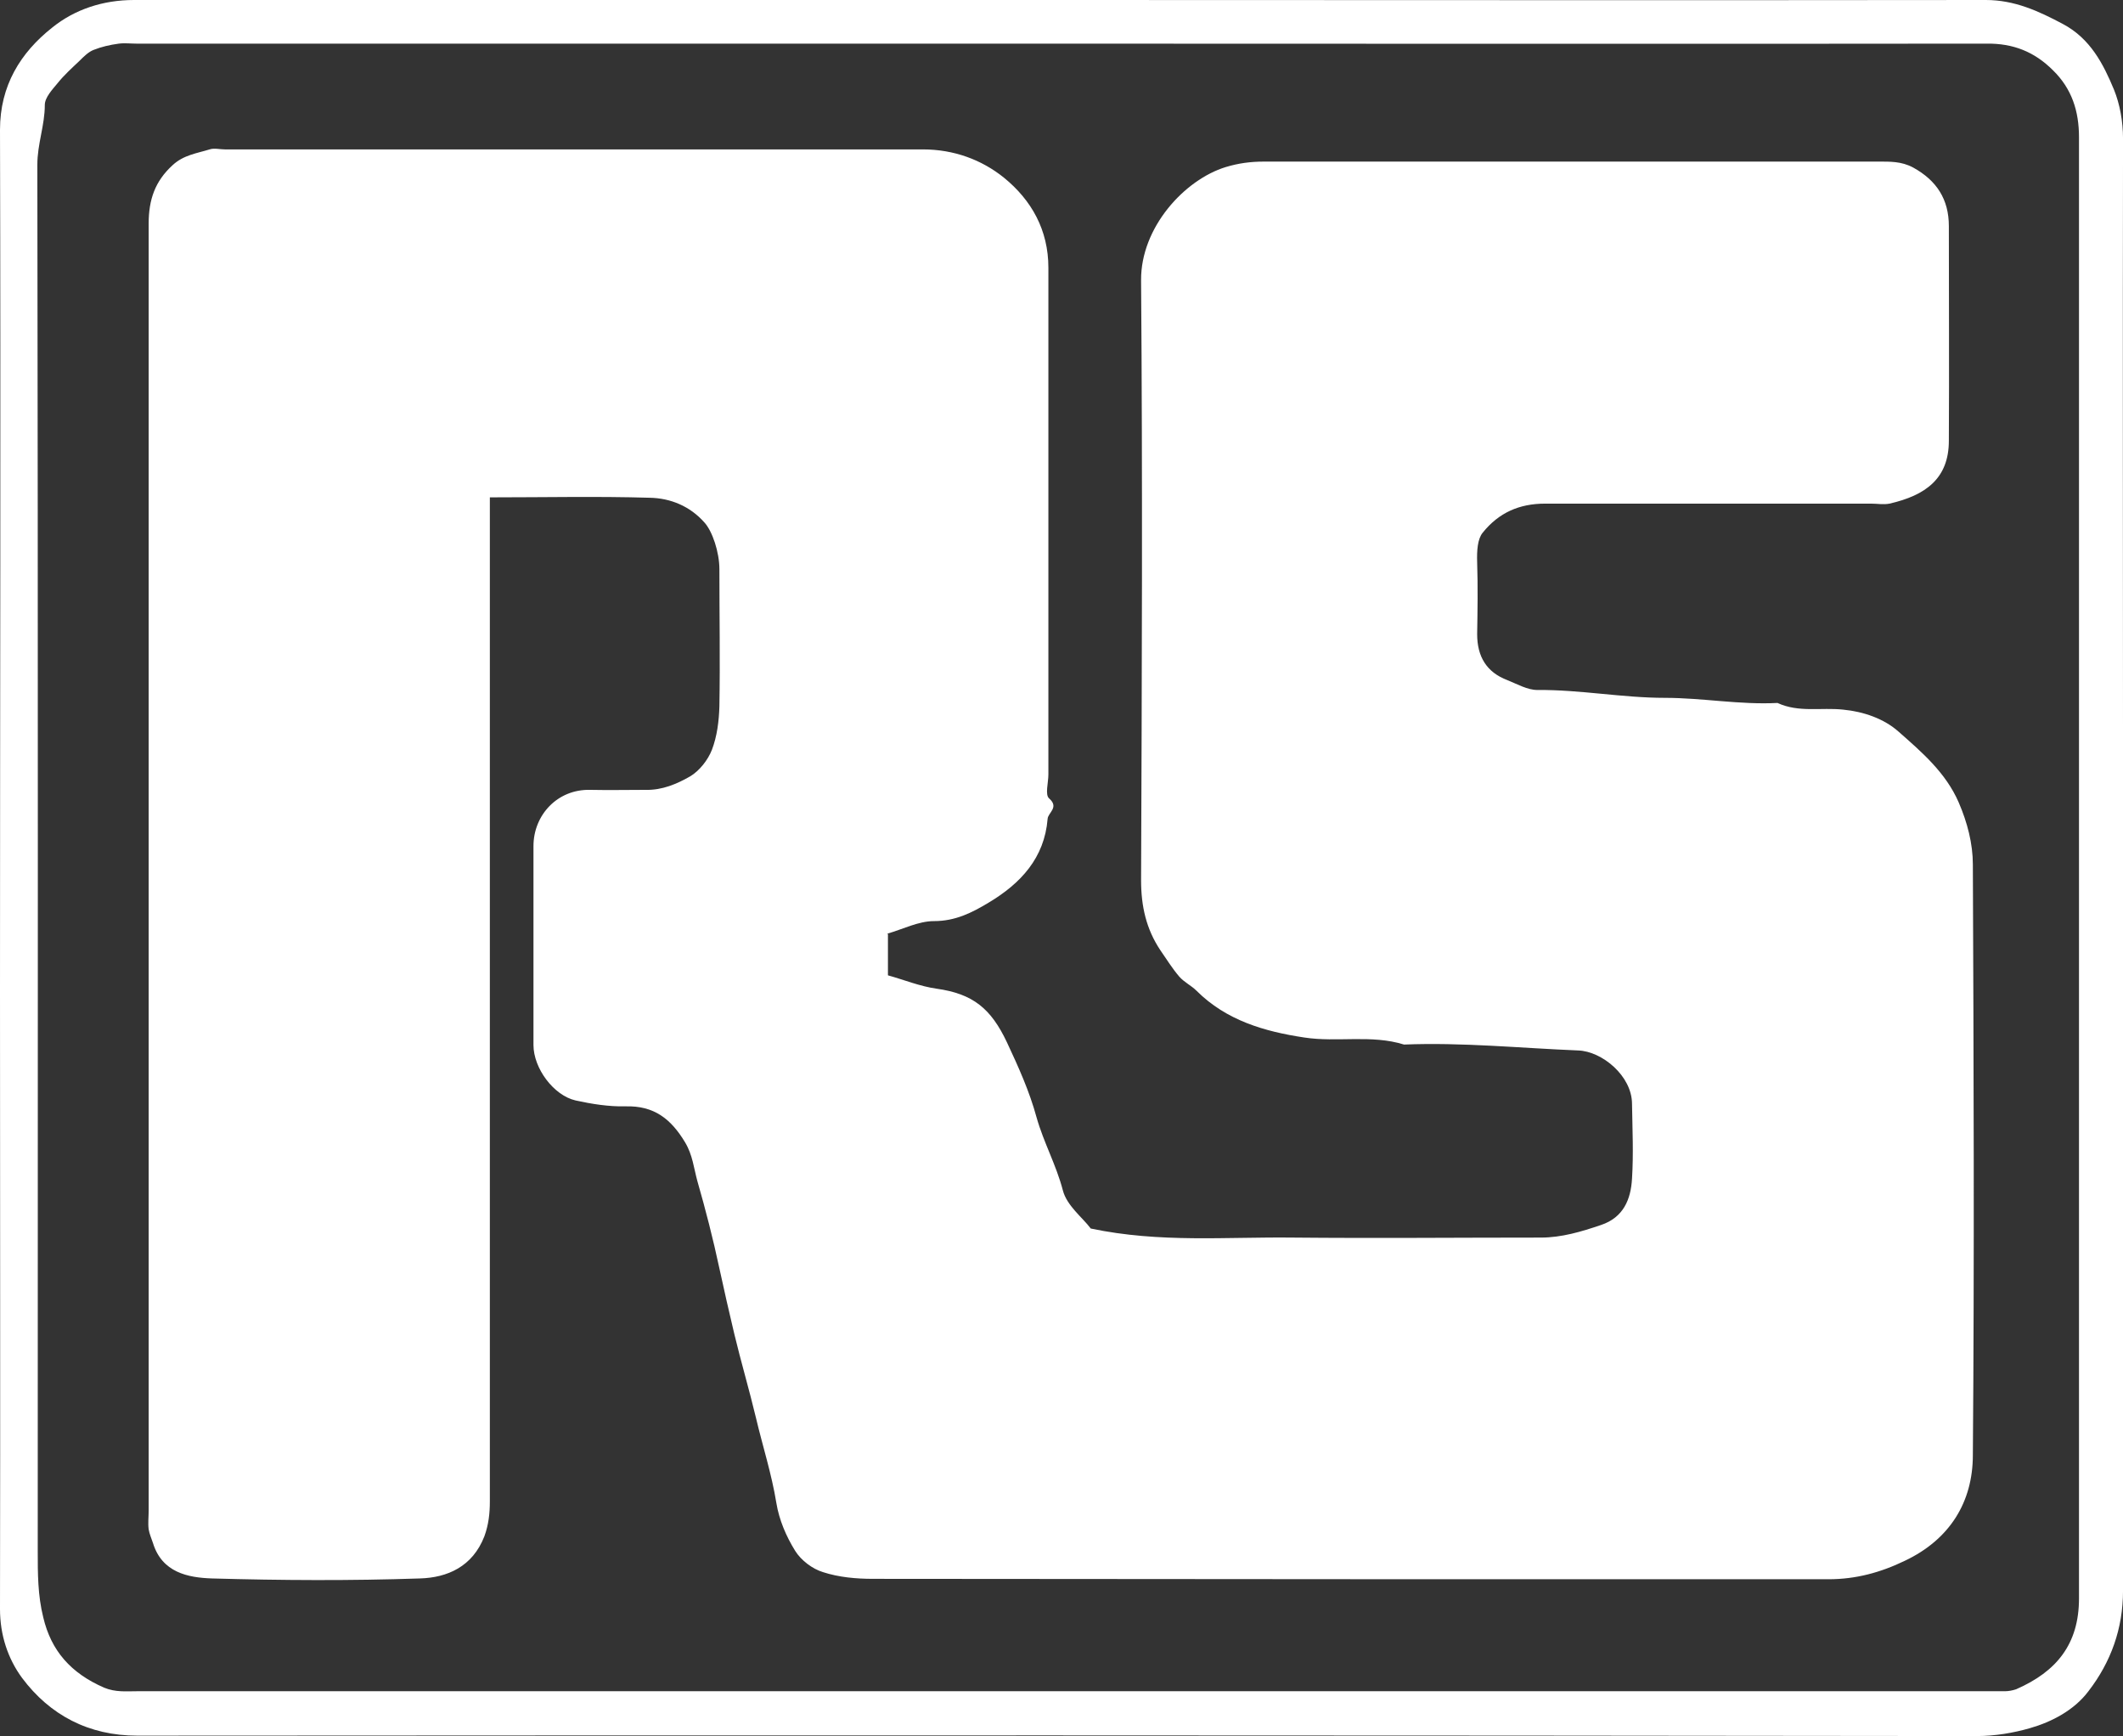 <?xml version="1.0" encoding="utf-8"?>
<!-- Generator: Adobe Illustrator 27.8.0, SVG Export Plug-In . SVG Version: 6.00 Build 0)  -->
<svg version="1.1" id="Capa_2_00000062892009190898522640000013351279788808786841_"
	 xmlns="http://www.w3.org/2000/svg" xmlns:xlink="http://www.w3.org/1999/xlink" x="0px" y="0px" viewBox="0 0 85.614 70"
	 style="enable-background:new 0 0 85.614 70;" xml:space="preserve">
<rect x="0" y="0" width="85.614" height="70" fill="#333333" stroke="none"/>
<g>
	<g id="Capa_1-2">
		<g>
			<path style="fill:#FFFFFF;" d="M42.799,0c12.428,0,24.855,0.016,37.283,0c1.157,0,2.124,0.444,3.107,0.967
				c1.11,0.587,1.633,1.617,2.061,2.647c0.238,0.587,0.365,1.284,0.365,1.981c-0.016,8.655,0,17.294,0,25.949
				c0,10.858,0,21.716,0,32.591c0,1.538-0.491,2.885-1.395,4.058c-0.571,0.761-1.474,1.236-2.362,1.49
				C81.191,69.873,80.462,70,79.717,70c-24.728-0.032-49.457-0.032-74.185-0.016c-1.95,0-3.519-0.824-4.644-2.33
				C0.317,66.877,0,65.926,0,64.88c0.016-8.306,0-16.628,0-24.934C0,28.374,0.032,16.803,0,5.231C0,3.456,0.824,2.124,2.108,1.11
				C3.012,0.38,4.153,0,5.405,0C17.88,0,30.34,0,42.815,0H42.799z M42.815,1.76H5.532c-0.254,0-0.507-0.032-0.745,0
				C4.438,1.807,4.09,1.886,3.773,2.013C3.567,2.092,3.376,2.283,3.202,2.457C2.901,2.742,2.584,3.028,2.33,3.345
				C2.108,3.614,1.807,3.931,1.807,4.232c0,0.824-0.301,1.569-0.301,2.409C1.538,25.283,1.522,43.909,1.522,62.55
				c0,0.888,0,1.775,0.222,2.663c0.317,1.347,1.11,2.251,2.457,2.837c0.46,0.19,0.888,0.143,1.316,0.143c24.855,0,49.71,0,74.581,0
				c0.254,0,0.507,0,0.745,0c0.159,0,0.317-0.032,0.46-0.079c1.633-0.713,2.536-1.823,2.536-3.662c0-19.64,0-39.28,0-58.92
				c0-1.046-0.285-1.95-1.046-2.695c-0.745-0.745-1.601-1.094-2.695-1.078C67.67,1.775,55.242,1.76,42.815,1.76z"/>
			<path style="fill:#FFFFFF;" d="M35.808,37.663v1.664c0.634,0.174,1.284,0.444,1.966,0.539c1.458,0.206,2.188,0.793,2.837,2.172
				c0.46,0.983,0.904,1.966,1.189,3.012c0.285,1.014,0.793,1.918,1.062,2.948c0.159,0.618,0.793,1.094,1.125,1.538
				c2.79,0.587,5.469,0.333,8.148,0.365c3.329,0.032,6.673,0,10.002,0c0.84,0,1.633-0.238,2.425-0.507
				c0.904-0.301,1.205-1.03,1.252-1.87c0.063-0.999,0.016-1.997,0-3.012c0-1.125-1.205-2.124-2.172-2.156
				c-2.346-0.095-4.676-0.333-7.022-0.238c-1.316-0.412-2.695-0.079-4.026-0.285c-1.585-0.238-3.139-0.682-4.343-1.886
				c-0.206-0.206-0.507-0.349-0.697-0.571c-0.285-0.333-0.507-0.697-0.761-1.062c-0.571-0.856-0.777-1.775-0.777-2.822
				c0.032-8.068,0.063-16.121,0-24.189c-0.016-2.14,1.76-4.058,3.408-4.565c0.523-0.159,1.014-0.222,1.538-0.222
				c8.259,0,16.517,0,24.776,0c0.476,0,0.935-0.016,1.411,0.238c0.951,0.523,1.442,1.284,1.442,2.362c0,2.885,0.016,5.77,0,8.655
				c0,1.522-0.935,2.203-2.394,2.536c-0.238,0.048-0.491,0-0.745,0c-4.375,0-8.766,0-13.141,0c-1.046,0-1.87,0.365-2.52,1.173
				c-0.206,0.254-0.238,0.713-0.222,1.205c0.032,0.967,0.016,1.918,0,2.885c0,0.904,0.38,1.538,1.221,1.855
				c0.396,0.159,0.808,0.396,1.205,0.396c1.728-0.016,3.424,0.317,5.152,0.317c1.506,0,3.012,0.285,4.534,0.206
				c0.856,0.396,1.76,0.174,2.647,0.269c0.824,0.079,1.649,0.365,2.235,0.888c0.935,0.824,1.902,1.649,2.425,2.853
				c0.349,0.808,0.571,1.664,0.571,2.505c0.032,7.942,0.063,15.883,0,23.809c0,1.902-0.935,3.408-2.742,4.264
				c-0.983,0.476-1.981,0.745-3.075,0.745c-12.84,0-25.695,0-38.535-0.016c-0.682,0-1.379-0.063-2.013-0.269
				c-0.428-0.127-0.888-0.476-1.125-0.856c-0.365-0.587-0.65-1.252-0.761-1.934c-0.19-1.173-0.555-2.298-0.824-3.44
				c-0.269-1.125-0.602-2.251-0.872-3.376c-0.206-0.872-0.412-1.76-0.602-2.647c-0.254-1.189-0.555-2.362-0.888-3.519
				c-0.143-0.523-0.19-1.046-0.491-1.553c-0.571-0.951-1.252-1.49-2.409-1.458c-0.666,0.016-1.363-0.095-2.013-0.238
				c-0.888-0.206-1.696-1.3-1.696-2.235c0-2.679,0-5.342,0-8.021c0-1.252,0.967-2.298,2.283-2.267c0.745,0.016,1.506,0,2.251,0
				c0.65,0.016,1.252-0.238,1.775-0.539c0.38-0.222,0.729-0.666,0.888-1.078c0.206-0.539,0.285-1.157,0.301-1.76
				c0.032-1.839,0-3.678,0-5.516c0-0.697-0.285-1.538-0.602-1.886c-0.587-0.666-1.379-0.983-2.203-0.999
				c-2.124-0.063-4.248-0.016-6.452-0.016v1.252c0,13.077,0,26.155,0,39.232c0,0.476-0.048,0.935-0.222,1.411
				c-0.476,1.221-1.49,1.664-2.6,1.696c-2.79,0.095-5.596,0.079-8.385,0c-0.967-0.032-2.013-0.238-2.378-1.427
				c-0.063-0.19-0.143-0.365-0.174-0.555c-0.032-0.254,0-0.507,0-0.745c0-17.294,0-34.588,0-51.898c0-0.967,0.254-1.712,0.967-2.362
				c0.444-0.412,0.983-0.476,1.49-0.634c0.19-0.063,0.412,0,0.618,0c9.384,0,18.768,0,28.152,0c1.236,0,2.362,0.412,3.265,1.141
				c1.11,0.904,1.791,2.108,1.791,3.63c0,6.816,0,13.616,0,20.433c0,0.333-0.143,0.824,0.032,0.967
				c0.412,0.365-0.048,0.571-0.063,0.824c-0.127,1.569-1.078,2.6-2.378,3.376c-0.682,0.412-1.347,0.745-2.203,0.745
				c-0.634,0-1.268,0.333-1.886,0.507L35.808,37.663z"/>
		</g>
	</g>
</g>
</svg>
